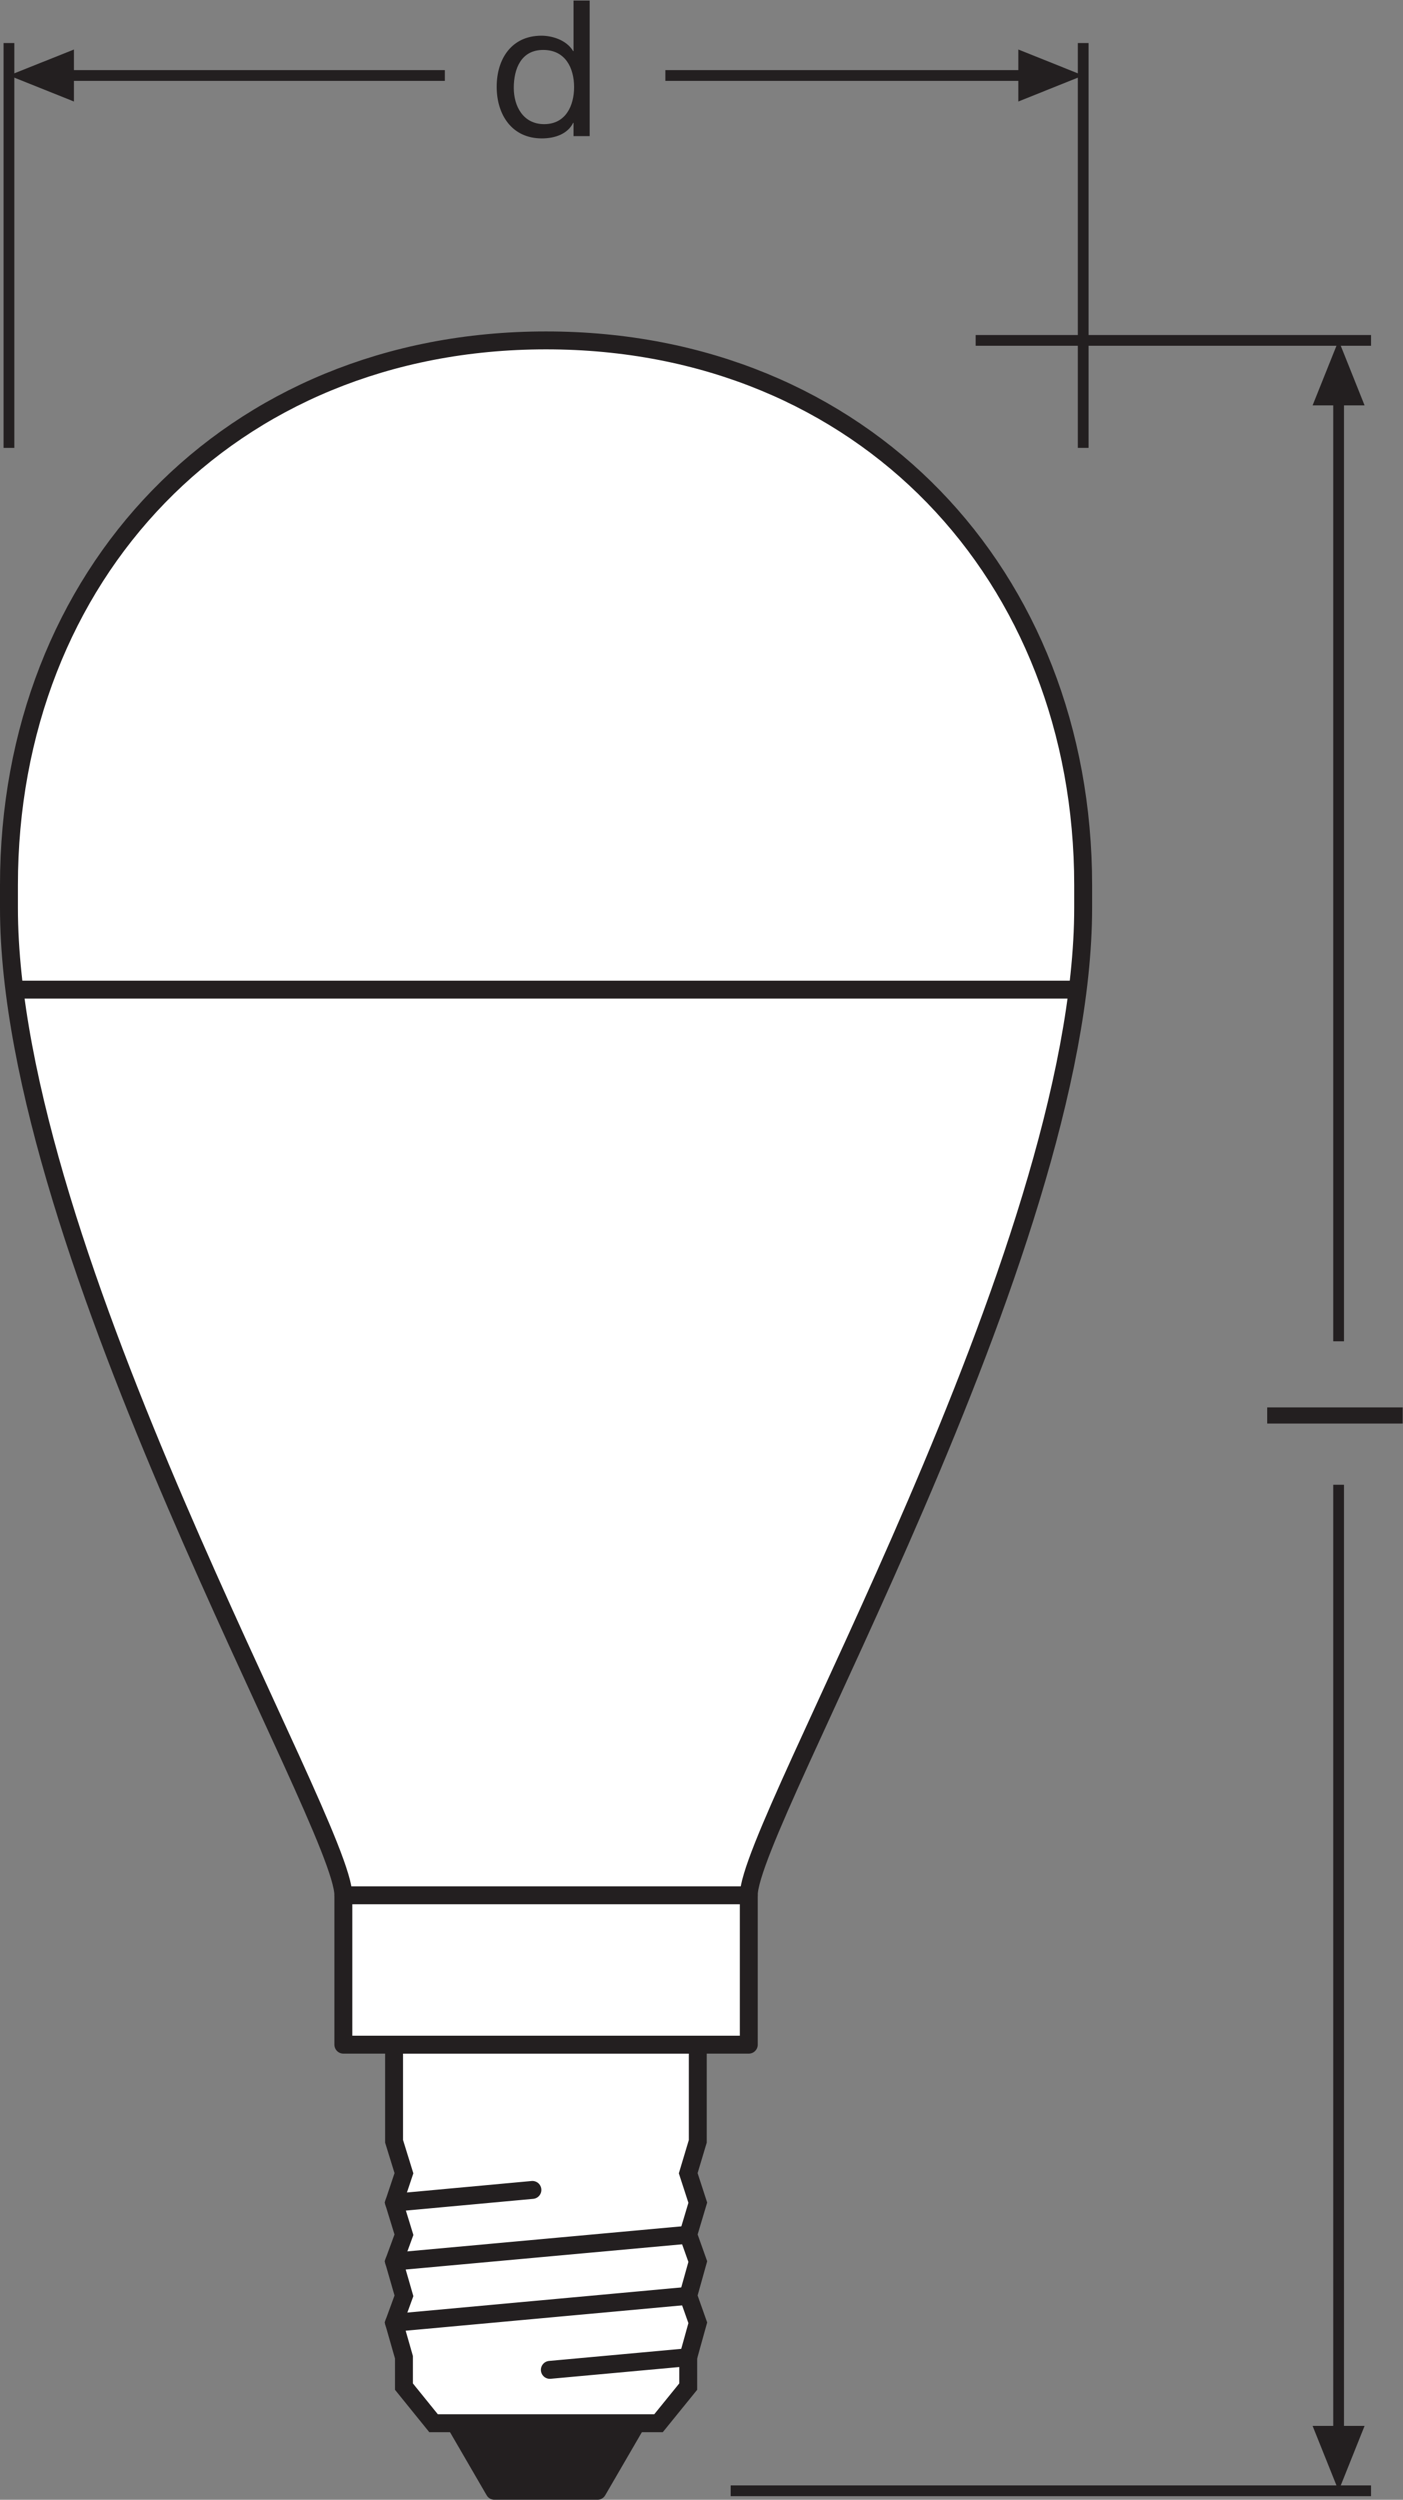<?xml version="1.0" encoding="UTF-8" standalone="no"?>
<svg
   xmlns:dc="http://purl.org/dc/elements/1.1/"
   xmlns:cc="http://creativecommons.org/ns#"
   xmlns:rdf="http://www.w3.org/1999/02/22-rdf-syntax-ns#"
   xmlns:svg="http://www.w3.org/2000/svg"
   xmlns="http://www.w3.org/2000/svg"
   viewBox="0 0 73.987 131.773"
   height="131.773"
   width="73.987"
   xml:space="preserve"
   id="svg2"
   version="1.1"><rect x="0" y="0" width="73.987" height="131.773" fill="#808080" stroke="none"/><defs
     id="defs6" /><g
     transform="matrix(1.333,0,0,-1.333,0,131.773)"
     id="g10"><g
       transform="scale(0.1)"
       id="g12"><path
         id="path14"
         style="fill:none;stroke:#231f20;stroke-width:4.252;stroke-linecap:butt;stroke-linejoin:miter;stroke-miterlimit:3.864;stroke-dasharray:none;stroke-opacity:1"
         d="M 542.402,853.934 H 385.984 M 542.402,3.547 H 289.059" /><path
         id="path16"
         style="fill:none;stroke:#231f20;stroke-width:4.252;stroke-linecap:butt;stroke-linejoin:round;stroke-miterlimit:3.864;stroke-dasharray:none;stroke-opacity:1"
         d="M 529.57,832.375 V 458.125" /><path
         id="path18"
         style="fill:#231f20;fill-opacity:1;fill-rule:nonzero;stroke:none"
         d="M 539.844,828.23 529.57,853.934 519.277,828.23 h 20.567 v 0 0" /><path
         id="path20"
         style="fill:none;stroke:#231f20;stroke-width:4.252;stroke-linecap:butt;stroke-linejoin:round;stroke-miterlimit:3.864;stroke-dasharray:none;stroke-opacity:1"
         d="M 529.57,401.387 V 25.105" /><path
         id="path22"
         style="fill:#231f20;fill-opacity:1;fill-rule:nonzero;stroke:none"
         d="M 539.844,29.211 529.57,3.547 519.277,29.211 h 20.567 v 0 0" /><path
         id="path24"
         style="fill:none;stroke:#231f20;stroke-width:4.252;stroke-linecap:butt;stroke-linejoin:miter;stroke-miterlimit:3.864;stroke-dasharray:none;stroke-opacity:1"
         d="M 428.523,971.523 V 811.43 M 3.543,971.523 V 811.422" /><path
         id="path26"
         style="fill:#231f20;fill-opacity:1;fill-rule:nonzero;stroke:none"
         d="M 29.246,968.965 3.543,958.691 29.246,948.398 Z" /><path
         id="path28"
         style="fill:none;stroke:#231f20;stroke-width:4.252;stroke-linecap:butt;stroke-linejoin:round;stroke-miterlimit:3.864;stroke-dasharray:none;stroke-opacity:1"
         d="M 263.223,958.691 H 406.965" /><path
         id="path30"
         style="fill:none;stroke:#231f20;stroke-width:4.252;stroke-linecap:butt;stroke-linejoin:round;stroke-miterlimit:3.864;stroke-dasharray:none;stroke-opacity:1"
         d="M 25.09,958.691 H 175.984" /><path
         id="path32"
         style="fill:#231f20;fill-opacity:1;fill-rule:nonzero;stroke:none"
         d="m 402.859,968.965 25.664,-10.274 -25.664,-10.293 z" /><path
         id="path34"
         style="fill:#ffffff;fill-opacity:1;fill-rule:nonzero;stroke:none"
         d="m 296.215,239.031 c 0,28.36 132.293,253.625 132.293,390.563 v 8.906 c 0,122.473 -87.016,215.434 -212.477,215.434 C 90.551,853.934 3.543,760.973 3.543,638.5 v -8.906 C 3.543,492.656 135.836,267.391 135.836,239.031 h 160.379" /><path
         id="path36"
         style="fill:none;stroke:#231f20;stroke-width:7.087;stroke-linecap:butt;stroke-linejoin:round;stroke-miterlimit:3.864;stroke-dasharray:none;stroke-opacity:1"
         d="m 296.215,239.031 c 0,28.36 132.293,253.625 132.293,390.563 v 8.906 c 0,122.473 -87.016,215.434 -212.477,215.434 C 90.551,853.934 3.543,760.973 3.543,638.5 v -8.906 C 3.543,492.656 135.836,267.391 135.836,239.031 Z" /><path
         id="path38"
         style="fill:#ffffff;fill-opacity:1;fill-rule:nonzero;stroke:none"
         d="M 3.539,597.188 H 428.547" /><path
         id="path40"
         style="fill:none;stroke:#231f20;stroke-width:7.087;stroke-linecap:butt;stroke-linejoin:round;stroke-miterlimit:3.864;stroke-dasharray:none;stroke-opacity:1"
         d="M 3.539,597.188 H 428.547" /><path
         id="path42"
         style="fill:#231f20;fill-opacity:1;fill-rule:nonzero;stroke:none"
         d="M 251.895,30.273 236.363,3.547 H 195.59 L 180.066,30.273 h 71.829" /><path
         id="path44"
         style="fill:none;stroke:#231f20;stroke-width:7.087;stroke-linecap:round;stroke-linejoin:round;stroke-miterlimit:3.864;stroke-dasharray:none;stroke-opacity:1"
         d="M 251.895,30.273 236.363,3.547 H 195.59 L 180.066,30.273 Z" /><path
         id="path46"
         style="fill:#ffffff;fill-opacity:1;fill-rule:evenodd;stroke:none"
         d="m 276.051,179.969 v -38.223 l -3.785,-12.613 3.785,-11.645 -3.785,-12.683 3.785,-10.617 -3.785,-13.535 3.785,-10.664 -3.785,-13.621 V 44.746 L 260.523,30.273 h -89.007 l -11.711,14.473 v 11.621 l -3.903,13.621 3.903,10.664 -3.903,13.535 3.903,10.617 -3.903,12.683 3.903,11.645 -3.903,12.613 v 38.223 h 120.149" /><path
         id="path48"
         style="fill:none;stroke:#231f20;stroke-width:7.087;stroke-linecap:butt;stroke-linejoin:miter;stroke-miterlimit:3.864;stroke-dasharray:none;stroke-opacity:1"
         d="m 276.051,179.969 v -38.223 l -3.785,-12.613 3.785,-11.645 -3.785,-12.683 3.785,-10.617 -3.785,-13.535 3.785,-10.664 -3.785,-13.621 V 44.746 L 260.523,30.273 h -89.007 l -11.711,14.473 v 11.621 l -3.903,13.621 3.903,10.664 -3.903,13.535 3.903,10.617 -3.903,12.683 3.903,11.645 -3.903,12.613 v 38.223 z" /><path
         id="path50"
         style="fill:none;stroke:#231f20;stroke-width:7.087;stroke-linecap:round;stroke-linejoin:miter;stroke-miterlimit:3.864;stroke-dasharray:none;stroke-opacity:1"
         d="M 272.266,80.652 155.902,69.988" /><path
         id="path52"
         style="fill:none;stroke:#231f20;stroke-width:7.087;stroke-linecap:round;stroke-linejoin:miter;stroke-miterlimit:3.864;stroke-dasharray:none;stroke-opacity:1"
         d="M 272.266,104.805 155.902,94.188" /><path
         id="path54"
         style="fill:none;stroke:#231f20;stroke-width:7.087;stroke-linecap:round;stroke-linejoin:miter;stroke-miterlimit:3.864;stroke-dasharray:none;stroke-opacity:1"
         d="m 272.266,56.367 -54.743,-5" /><path
         id="path56"
         style="fill:none;stroke:#231f20;stroke-width:7.087;stroke-linecap:round;stroke-linejoin:miter;stroke-miterlimit:3.864;stroke-dasharray:none;stroke-opacity:1"
         d="m 210.625,122.527 -54.723,-5.039" /><path
         id="path58"
         style="fill:#ffffff;fill-opacity:1;fill-rule:nonzero;stroke:none"
         d="M 296.227,179.969 H 135.836 v 59.062 h 160.391 v -59.062" /><path
         id="path60"
         style="fill:none;stroke:#231f20;stroke-width:7.087;stroke-linecap:butt;stroke-linejoin:round;stroke-miterlimit:3.864;stroke-dasharray:none;stroke-opacity:1"
         d="M 296.227,179.969 H 135.836 v 59.062 h 160.391 z" /><path
         id="path62"
         style="fill:#231f20;fill-opacity:1;fill-rule:nonzero;stroke:none"
         d="m 501.316,425.594 v 6.386 h 53.606 v -6.386 h -53.606" /><path
         id="path64"
         style="fill:#231f20;fill-opacity:1;fill-rule:nonzero;stroke:none"
         d="m 215.266,939.449 c 8.629,0 11.851,7.43 11.851,14.637 0,7.582 -3.445,14.711 -12.234,14.711 -8.711,0 -11.629,-7.43 -11.629,-15.012 0,-7.281 3.75,-14.336 12.012,-14.336 z m 18.015,-4.734 h -6.386 v 5.254 h -0.149 c -2.098,-4.278 -6.98,-6.156 -12.391,-6.156 -11.933,0 -17.863,9.464 -17.863,20.421 0,10.961 5.852,20.196 17.719,20.196 3.902,0 9.754,-1.5 12.535,-6.082 h 0.149 v 19.972 h 6.386 v -53.605" /></g></g></svg>
